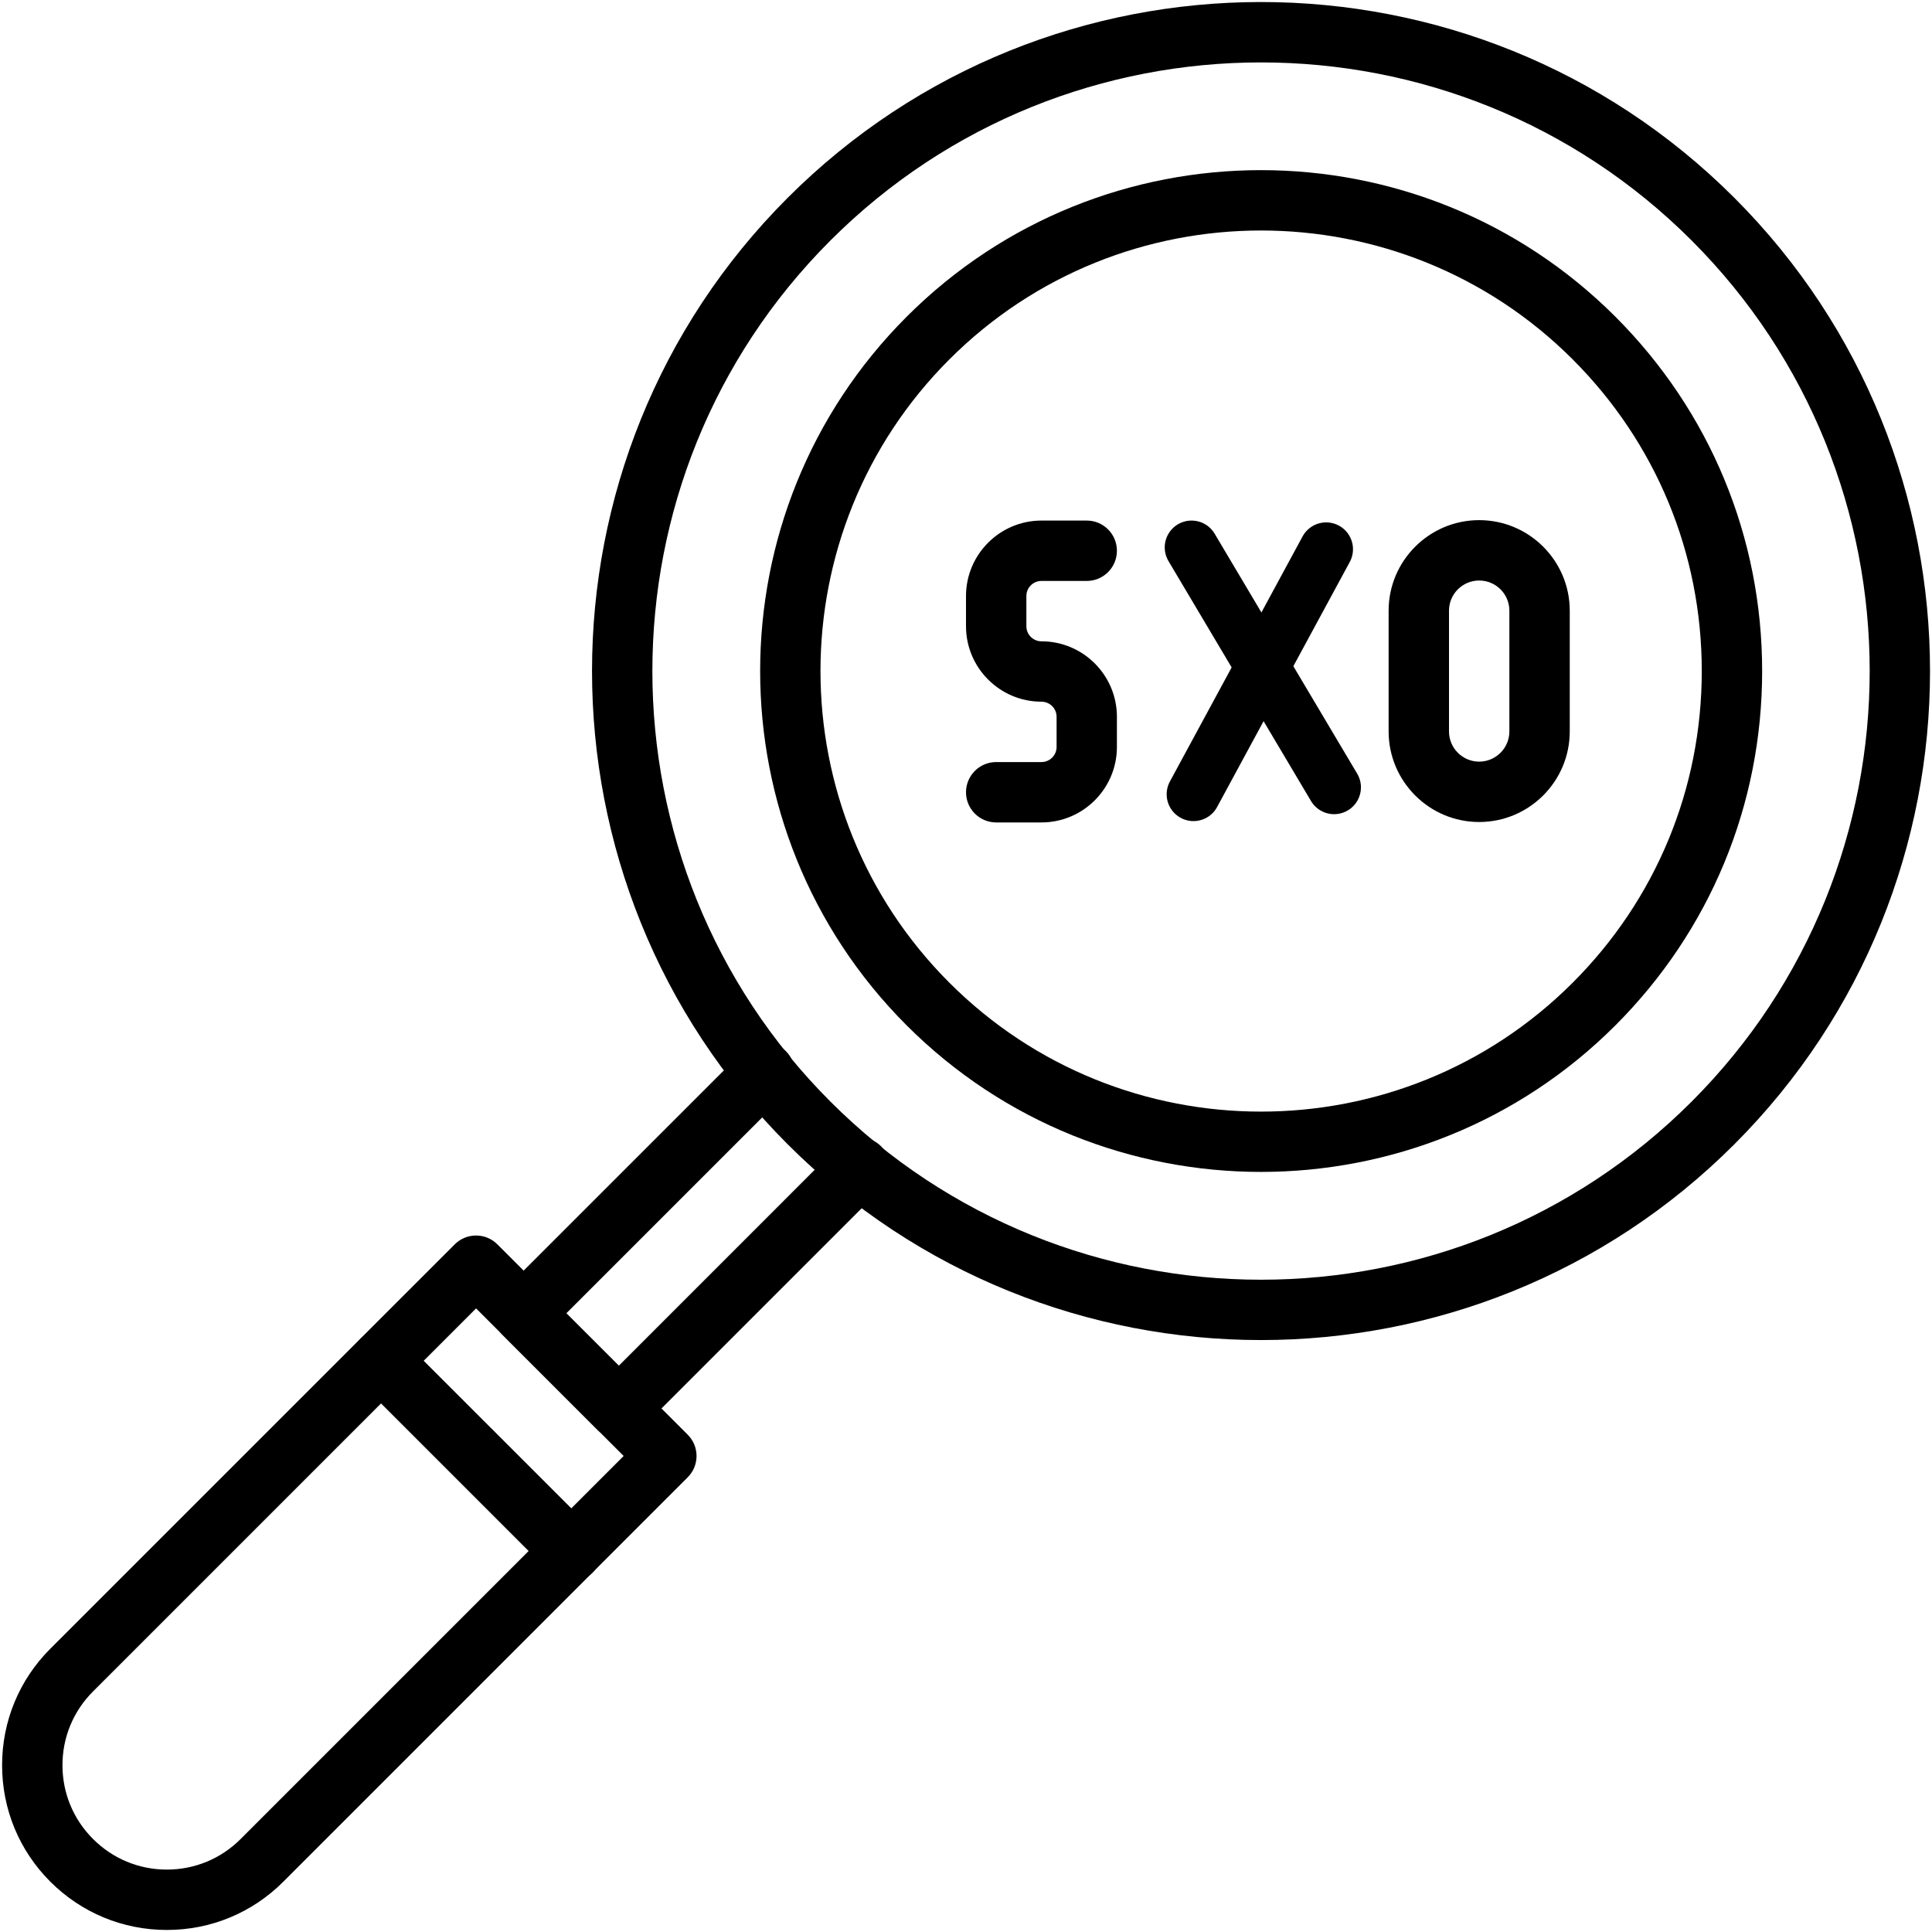 <?xml version="1.0" encoding="UTF-8"?> <svg xmlns="http://www.w3.org/2000/svg" width="36" height="36" viewBox="0 0 36 36" fill="none"><g clip-path="url(#clip0_12754_1112)"><path d="M19.406 15.325H18.562C18.252 15.325 18 15.073 18 14.763C18 14.452 18.252 14.2 18.562 14.2H19.406C19.561 14.2 19.688 14.074 19.688 13.919V13.356C19.688 13.201 19.561 13.075 19.406 13.075C18.631 13.075 18 12.444 18 11.669V11.106C18 10.331 18.631 9.7 19.406 9.7H20.25C20.561 9.7 20.812 9.952 20.812 10.263C20.812 10.573 20.561 10.825 20.25 10.825H19.406C19.251 10.825 19.125 10.951 19.125 11.106V11.669C19.125 11.824 19.251 11.95 19.406 11.95C20.182 11.95 20.812 12.581 20.812 13.356V13.919C20.812 14.694 20.182 15.325 19.406 15.325Z" fill="black"></path><path d="M27.562 15.317C26.632 15.317 25.875 14.56 25.875 13.629V11.379C25.875 10.449 26.632 9.692 27.562 9.692C28.493 9.692 29.25 10.449 29.25 11.379V13.629C29.25 14.56 28.493 15.317 27.562 15.317ZM27.562 10.817C27.252 10.817 27 11.069 27 11.379V13.629C27 13.939 27.252 14.192 27.562 14.192C27.873 14.192 28.125 13.939 28.125 13.629V11.379C28.125 11.069 27.873 10.817 27.562 10.817Z" fill="black"></path><path d="M23.497 24.97C20.303 24.97 17.11 23.754 14.678 21.323C9.816 16.46 9.816 8.548 14.678 3.685C19.541 -1.178 27.453 -1.178 32.316 3.685C37.179 8.548 37.179 16.46 32.316 21.323C29.885 23.754 26.691 24.97 23.497 24.97ZM23.497 1.163C20.591 1.163 17.686 2.269 15.474 4.481C11.05 8.905 11.05 16.103 15.474 20.527C19.898 24.952 27.097 24.952 31.521 20.527C35.945 16.103 35.945 8.905 31.521 4.481C29.309 2.269 26.403 1.163 23.497 1.163Z" fill="black"></path><path d="M23.497 21.837C21.106 21.837 18.715 20.927 16.895 19.107C13.254 15.466 13.254 9.542 16.895 5.901C20.535 2.26 26.459 2.26 30.1 5.901C31.864 7.665 32.835 10.01 32.835 12.504C32.835 14.998 31.864 17.343 30.1 19.107C28.28 20.927 25.889 21.837 23.497 21.837ZM23.497 4.295C21.394 4.295 19.291 5.096 17.69 6.697C14.488 9.899 14.488 15.109 17.69 18.311C20.892 21.514 26.103 21.514 29.305 18.311C30.856 16.76 31.71 14.698 31.71 12.504C31.71 10.31 30.856 8.248 29.305 6.697C27.704 5.096 25.601 4.295 23.497 4.295Z" fill="black"></path><path d="M11.531 26.806C11.387 26.806 11.243 26.751 11.133 26.642L9.36 24.869C9.255 24.763 9.195 24.62 9.195 24.471C9.195 24.322 9.255 24.179 9.36 24.073L13.848 19.586C14.067 19.366 14.424 19.366 14.643 19.586C14.863 19.805 14.863 20.161 14.643 20.381L10.553 24.471L11.531 25.448L15.62 21.358C15.84 21.139 16.196 21.139 16.416 21.358C16.636 21.578 16.636 21.934 16.416 22.154L11.928 26.642C11.819 26.751 11.675 26.806 11.531 26.806Z" fill="black"></path><path d="M3.109 35.962C2.289 35.962 1.518 35.642 0.938 35.063C0.358 34.483 0.039 33.712 0.039 32.892C0.039 32.072 0.358 31.301 0.938 30.721L8.473 23.187C8.578 23.081 8.722 23.022 8.871 23.022C9.02 23.022 9.163 23.081 9.268 23.187L12.814 26.733C13.034 26.952 13.034 27.308 12.814 27.528L5.279 35.063C4.7 35.642 3.929 35.962 3.109 35.962ZM8.871 24.38L1.734 31.517C1.366 31.884 1.164 32.373 1.164 32.892C1.164 33.412 1.366 33.9 1.734 34.267C2.101 34.635 2.589 34.837 3.109 34.837C3.628 34.837 4.117 34.635 4.484 34.267L11.621 27.13L8.871 24.38Z" fill="black"></path><path d="M10.647 29.466C10.504 29.466 10.36 29.411 10.25 29.301L6.704 25.755C6.484 25.535 6.484 25.179 6.704 24.96C6.924 24.74 7.28 24.74 7.499 24.96L11.045 28.505C11.265 28.725 11.265 29.081 11.045 29.301C10.935 29.411 10.791 29.466 10.647 29.466Z" fill="black"></path><path d="M22.203 10.2L24.859 14.671" stroke="black" stroke-linecap="round"></path><path d="M24.711 10.234L22.239 14.8" stroke="black" stroke-linecap="round"></path></g><defs><clipPath id="clip0_12754_1112"><rect width="36" height="36" fill="white"></rect></clipPath></defs></svg> 